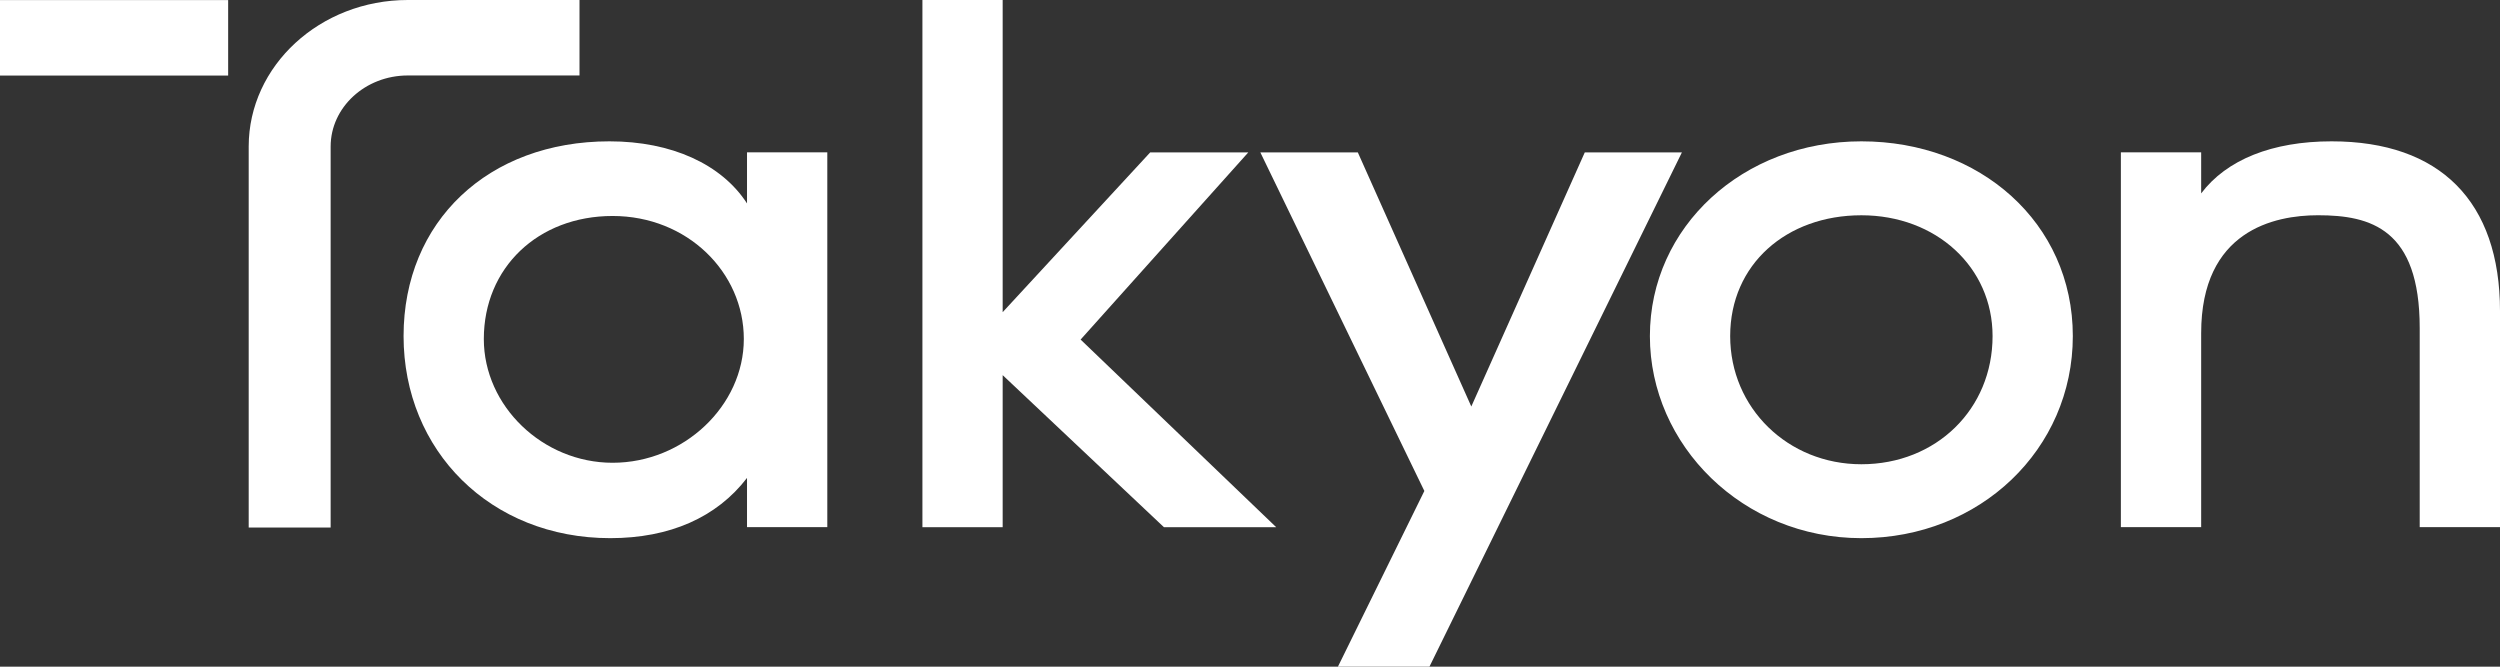<?xml version="1.0" encoding="utf-8"?>
<svg xmlns="http://www.w3.org/2000/svg" fill="none" height="100%" overflow="visible" preserveAspectRatio="none" style="display: block;" viewBox="0 0 180 48" width="100%">
<rect x="0" y="0" width="180" height="48" fill="#333333" stroke="none"/>
<g id="Group 3">
<path d="M16.427 0.006H0V5.44H16.427V0.006Z" fill="white" id="Vector"/>
<path d="M53.785 14.646C51.957 11.825 48.356 10.176 43.88 10.176C35.152 10.176 29.057 15.942 29.057 24.197C29.057 32.452 35.315 38.747 43.938 38.747C48.225 38.747 51.605 37.251 53.785 34.411V37.955H59.566V10.969H53.785V14.646ZM44.109 33.319C39.081 33.319 34.835 29.239 34.835 24.408C34.835 19.277 38.736 15.551 44.109 15.551C49.483 15.551 53.555 19.606 53.555 24.408C53.555 29.21 49.231 33.319 44.109 33.319Z" fill="white" id="Vector_2"/>
<path d="M89.877 10.972H82.815L72.192 22.476V0H66.414V37.958H72.192V27.01L83.803 37.958H91.886L77.804 24.449L89.877 10.972Z" fill="white" id="Vector_3"/>
<path d="M114.104 10.974L105.934 29.269L97.764 10.974H90.745L102.553 35.35L96.331 48H102.92L121.096 10.974H114.104Z" fill="white" id="Vector_4"/>
<path d="M134.019 10.176C125.48 10.176 118.792 16.335 118.792 24.197C118.792 32.058 125.48 38.747 134.019 38.747C142.558 38.747 149.243 32.355 149.243 24.197C149.243 16.038 142.555 10.176 134.019 10.176ZM134.019 33.426C128.724 33.426 124.573 29.373 124.573 24.199C124.573 19.025 128.634 15.5 134.019 15.5C139.405 15.5 143.465 19.24 143.465 24.199C143.465 29.459 139.405 33.426 134.019 33.426Z" fill="white" id="Vector_5"/>
<path d="M167.872 10.176C163.599 10.176 160.312 11.499 158.484 13.924V10.969H152.703V37.955H158.484V23.985C158.484 16.6 163.756 15.498 166.895 15.498C170.699 15.498 174.219 16.48 174.219 23.616V37.955H180V22.401C180 14.518 175.693 10.176 167.874 10.176H167.872Z" fill="white" id="Vector_6"/>
<path d="M41.724 5.434V0H29.363C23.045 0 17.906 4.732 17.906 10.551V37.984H23.806V10.551C23.806 7.73 26.297 5.434 29.363 5.434H41.724Z" fill="white" id="Vector_7"/>
</g>
</svg>